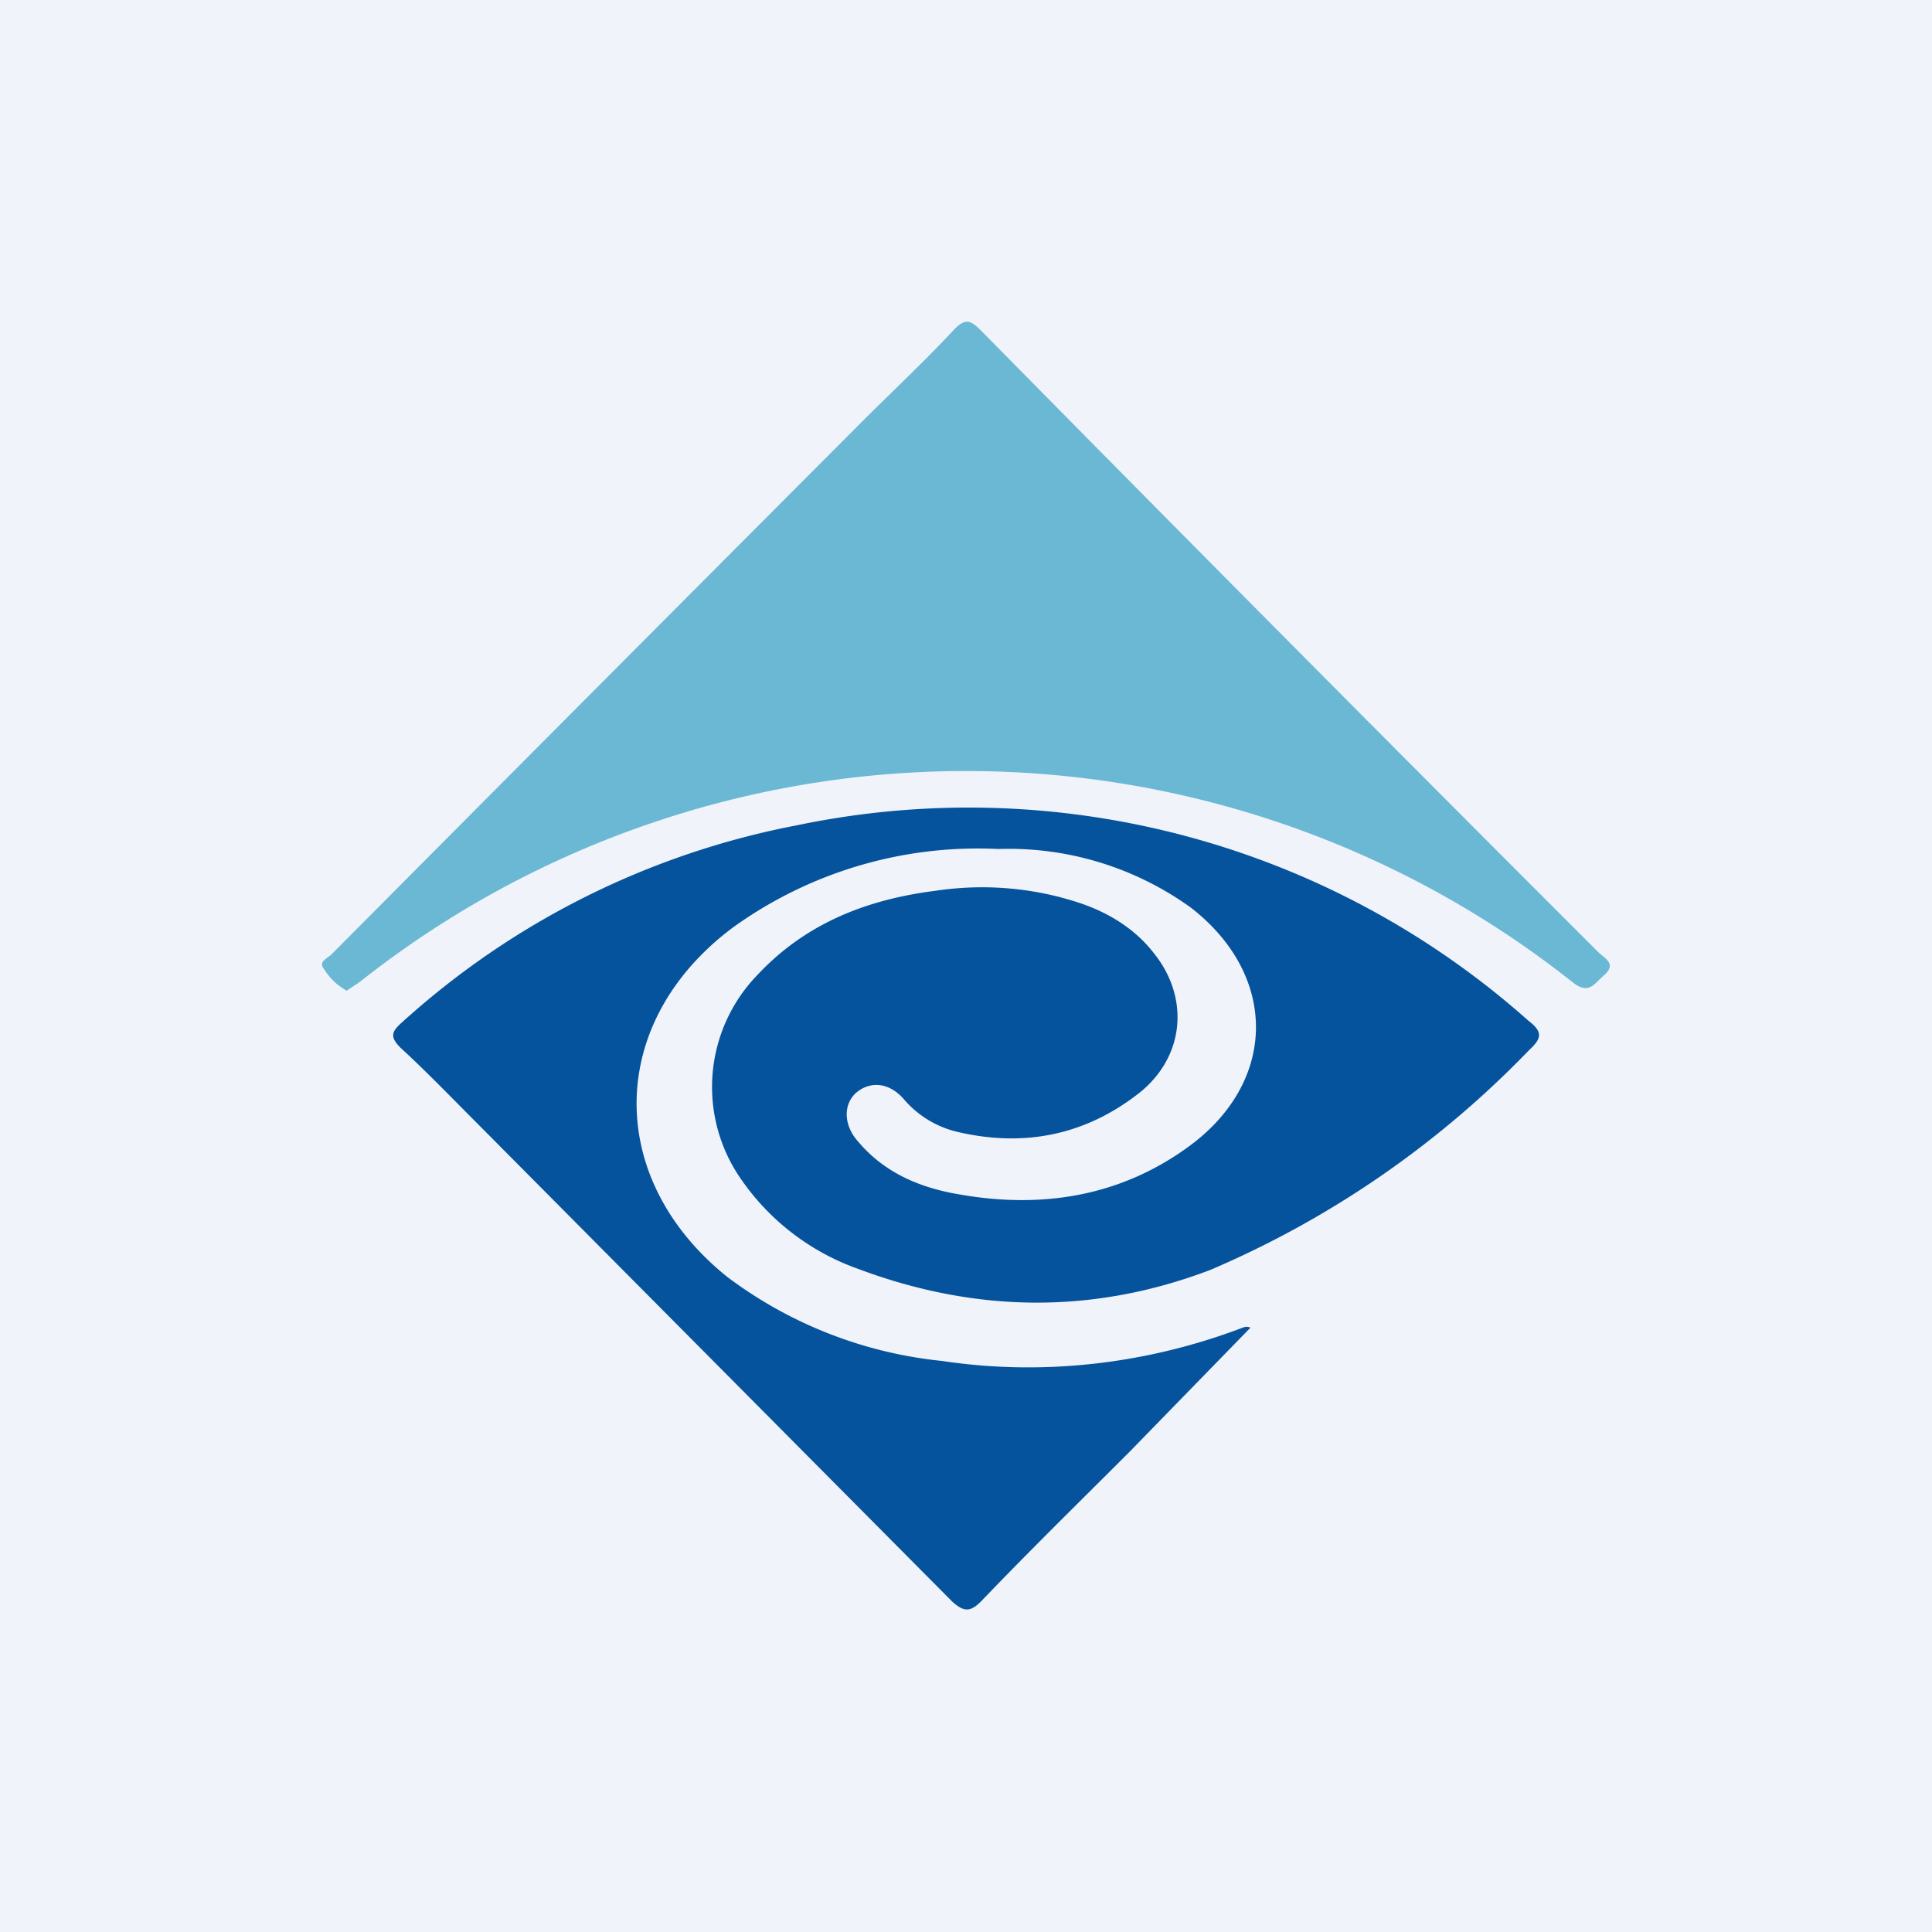 <!-- by TradingView --><svg xmlns="http://www.w3.org/2000/svg" width="18" height="18" viewBox="0 0 18 18"><path fill="#F0F3FA" d="M0 0h18v18H0z"/><path d="m11.65 12.37-1.13 1.16c-.46.46-.93.92-1.38 1.39-.1.1-.16.1-.27 0l-4.42-4.45c-.24-.24-.47-.48-.72-.71-.1-.1-.08-.15.01-.23a7.6 7.6 0 0 1 3.68-1.84 7.84 7.84 0 0 1 6.82 1.82c.13.1.13.16.01.27a9.06 9.06 0 0 1-2.97 2.05c-1.1.42-2.2.4-3.29-.01a2.23 2.23 0 0 1-1.09-.84 1.5 1.5 0 0 1 .16-1.9c.45-.48 1.02-.7 1.65-.78.46-.07.93-.03 1.37.12.26.09.5.24.67.46.33.41.29.95-.12 1.29-.5.4-1.07.52-1.69.38a.94.94 0 0 1-.52-.31c-.13-.15-.3-.17-.43-.07s-.14.3 0 .46c.25.3.59.44.96.5.75.13 1.47.02 2.1-.43.85-.6.87-1.6.05-2.24a2.9 2.9 0 0 0-1.8-.55 3.9 3.9 0 0 0-2.47.73c-1.18.88-1.2 2.34-.05 3.26a4 4 0 0 0 2 .78c.93.14 1.89.03 2.77-.3.03-.01.06-.03.1-.01" fill="#05539D"/><path d="M3.23 9.23a.57.57 0 0 1-.21-.2c-.06-.07.03-.1.07-.14a3775 3775 0 0 1 4.95-4.97c.28-.28.57-.55.84-.84.12-.13.17-.09.27.01a1054.57 1054.57 0 0 0 5.74 5.78c.06.06.18.11.05.22-.09.08-.14.18-.29.06a9.1 9.1 0 0 0-11.3 0l-.12.08" fill="#6BB8D4"/></svg>